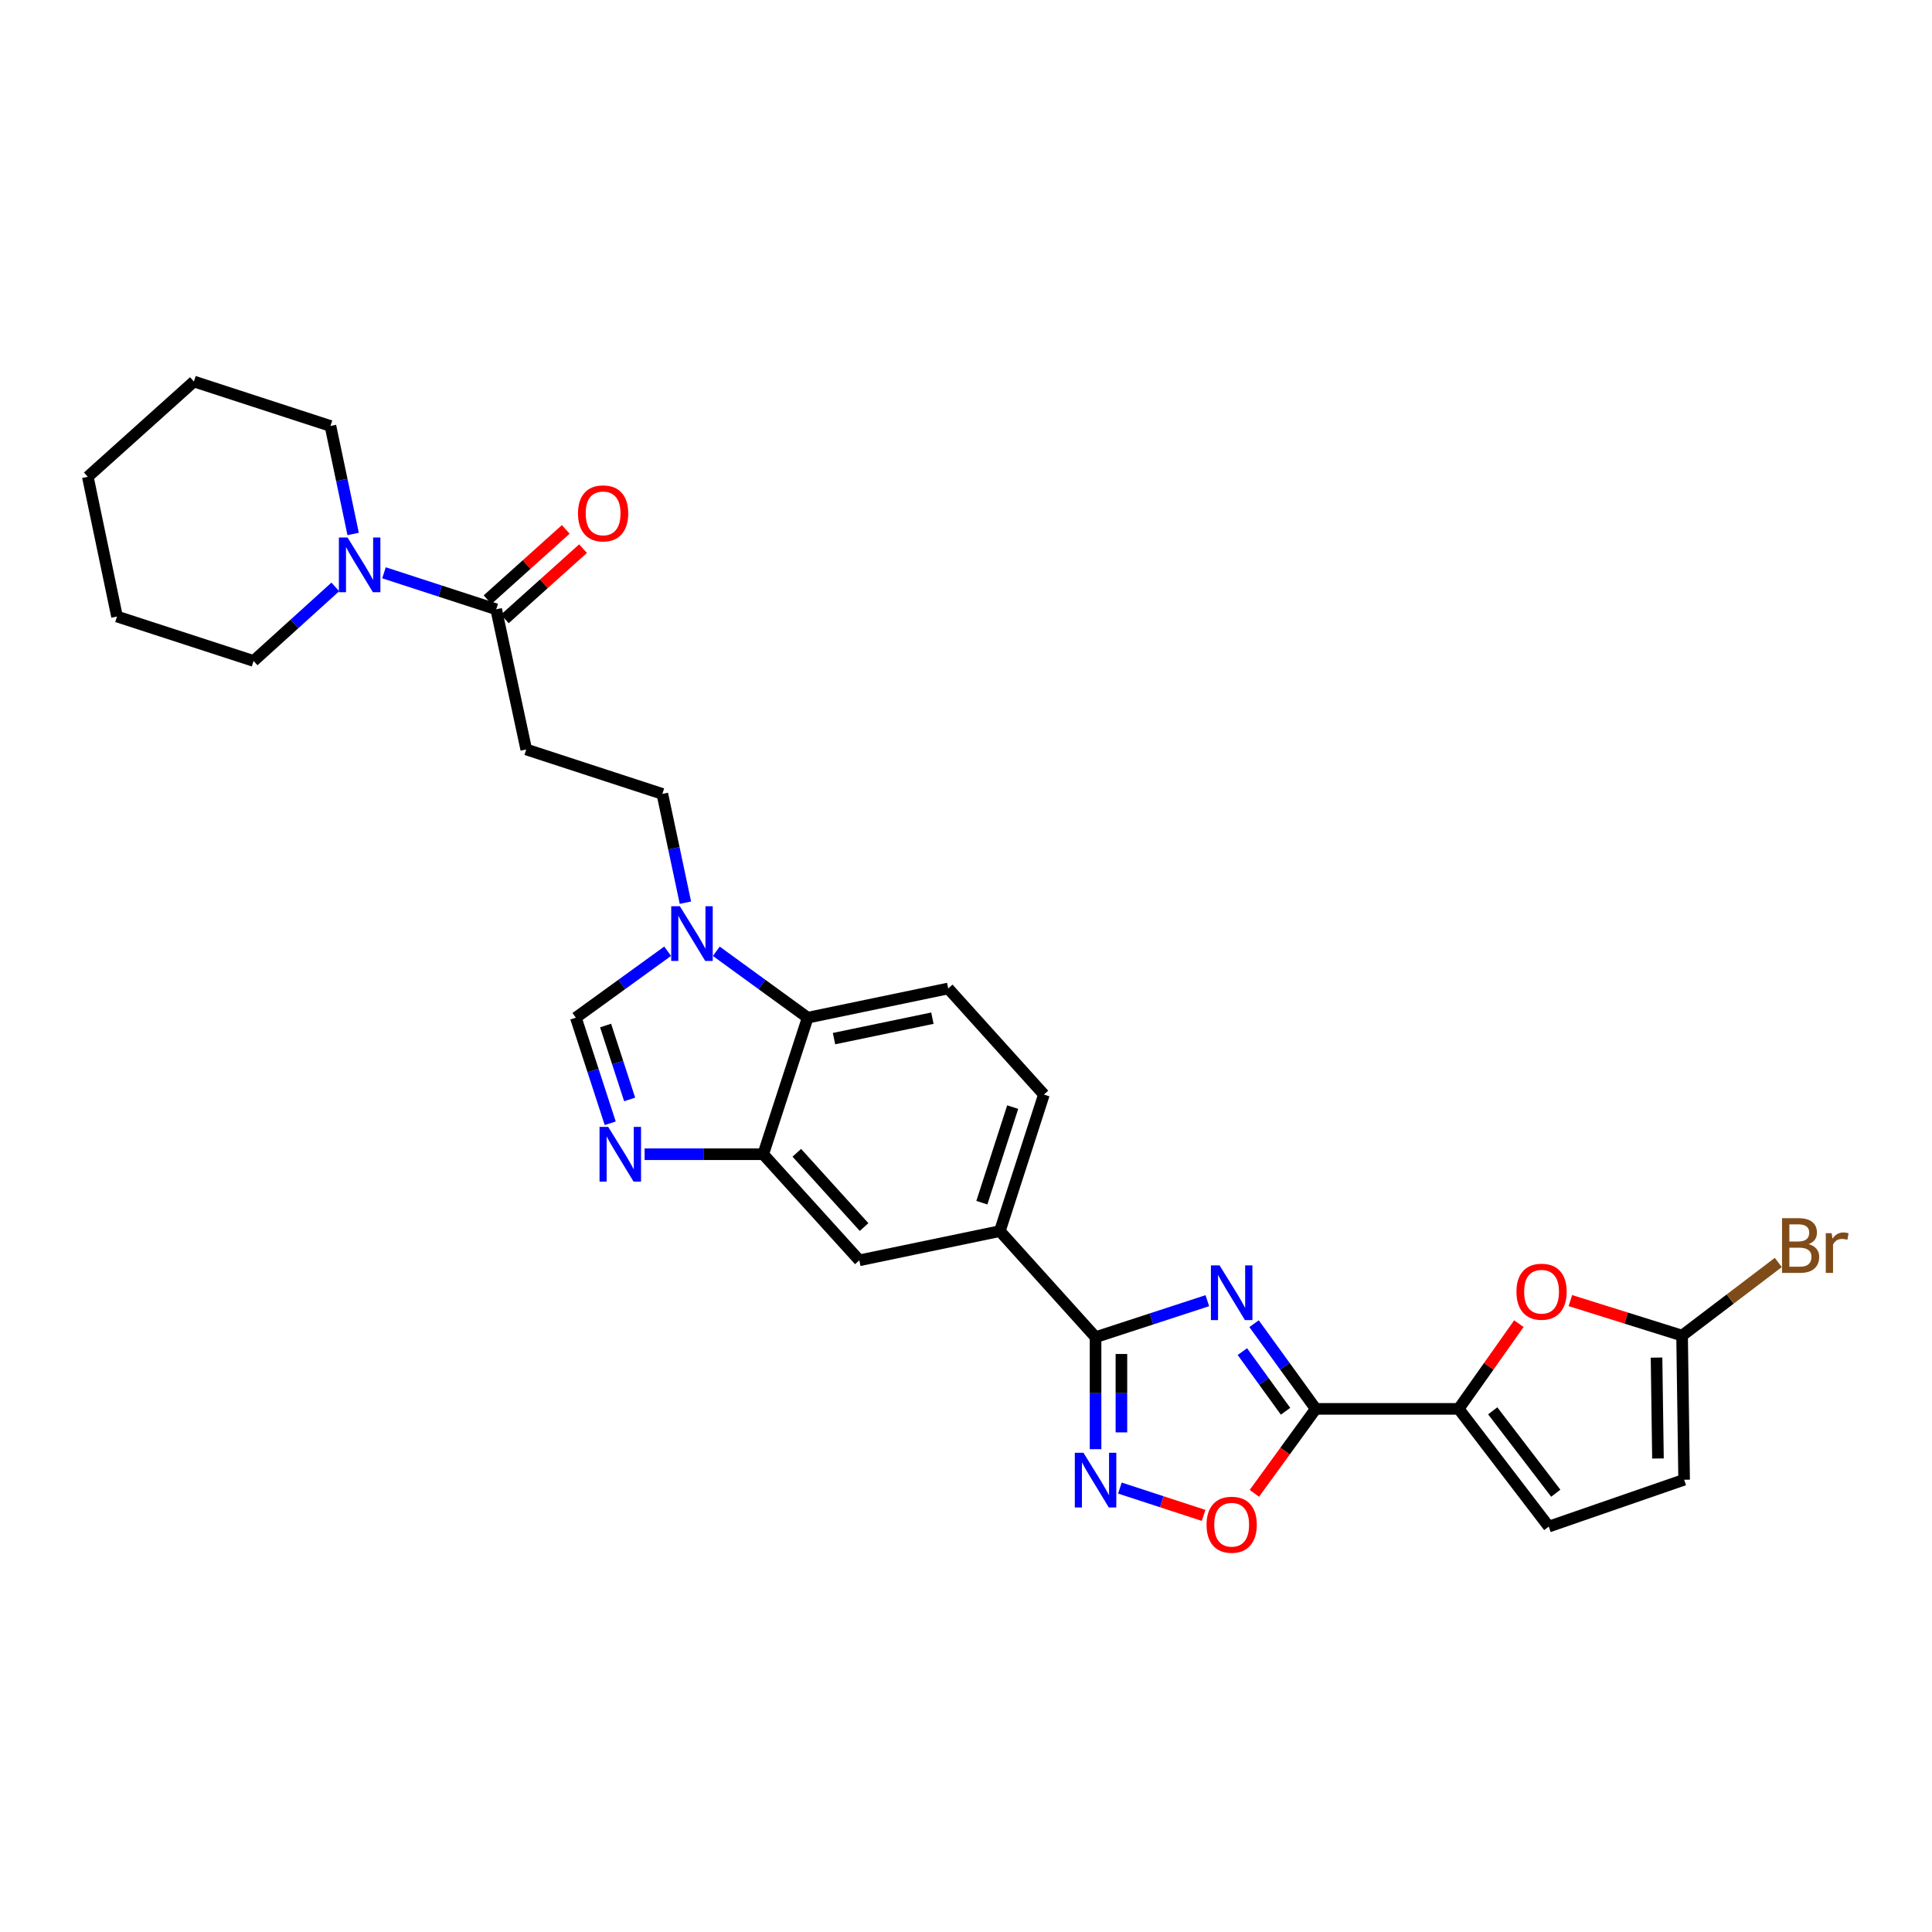 <?xml version='1.0' encoding='iso-8859-1'?>
<svg version='1.1' baseProfile='full'
              xmlns='http://www.w3.org/2000/svg'
                      xmlns:rdkit='http://www.rdkit.org/xml'
                      xmlns:xlink='http://www.w3.org/1999/xlink'
                  xml:space='preserve'
width='1000px' height='1000px' viewBox='0 0 1000 1000'>
<!-- END OF HEADER -->
<rect style='opacity:1.0;fill:#FFFFFF;stroke:none' width='1000' height='1000' x='0' y='0'> </rect>
<path class='bond-0' d='M 649.102,685.131 L 665.063,707.182' style='fill:none;fill-rule:evenodd;stroke:#0000FF;stroke-width:6px;stroke-linecap:butt;stroke-linejoin:miter;stroke-opacity:1' />
<path class='bond-0' d='M 665.063,707.182 L 681.023,729.232' style='fill:none;fill-rule:evenodd;stroke:#000000;stroke-width:6px;stroke-linecap:butt;stroke-linejoin:miter;stroke-opacity:1' />
<path class='bond-0' d='M 643.049,699.594 L 654.221,715.029' style='fill:none;fill-rule:evenodd;stroke:#0000FF;stroke-width:6px;stroke-linecap:butt;stroke-linejoin:miter;stroke-opacity:1' />
<path class='bond-0' d='M 654.221,715.029 L 665.393,730.465' style='fill:none;fill-rule:evenodd;stroke:#000000;stroke-width:6px;stroke-linecap:butt;stroke-linejoin:miter;stroke-opacity:1' />
<path class='bond-1' d='M 624.918,673.228 L 595.988,682.675' style='fill:none;fill-rule:evenodd;stroke:#0000FF;stroke-width:6px;stroke-linecap:butt;stroke-linejoin:miter;stroke-opacity:1' />
<path class='bond-1' d='M 595.988,682.675 L 567.058,692.122' style='fill:none;fill-rule:evenodd;stroke:#000000;stroke-width:6px;stroke-linecap:butt;stroke-linejoin:miter;stroke-opacity:1' />
<path class='bond-3' d='M 681.023,729.232 L 755.007,729.232' style='fill:none;fill-rule:evenodd;stroke:#000000;stroke-width:6px;stroke-linecap:butt;stroke-linejoin:miter;stroke-opacity:1' />
<path class='bond-5' d='M 681.023,729.232 L 665.142,751.09' style='fill:none;fill-rule:evenodd;stroke:#000000;stroke-width:6px;stroke-linecap:butt;stroke-linejoin:miter;stroke-opacity:1' />
<path class='bond-5' d='M 665.142,751.09 L 649.26,772.948' style='fill:none;fill-rule:evenodd;stroke:#FF0000;stroke-width:6px;stroke-linecap:butt;stroke-linejoin:miter;stroke-opacity:1' />
<path class='bond-2' d='M 567.058,692.122 L 567.058,721.109' style='fill:none;fill-rule:evenodd;stroke:#000000;stroke-width:6px;stroke-linecap:butt;stroke-linejoin:miter;stroke-opacity:1' />
<path class='bond-2' d='M 567.058,721.109 L 567.058,750.096' style='fill:none;fill-rule:evenodd;stroke:#0000FF;stroke-width:6px;stroke-linecap:butt;stroke-linejoin:miter;stroke-opacity:1' />
<path class='bond-2' d='M 580.442,700.818 L 580.442,721.109' style='fill:none;fill-rule:evenodd;stroke:#000000;stroke-width:6px;stroke-linecap:butt;stroke-linejoin:miter;stroke-opacity:1' />
<path class='bond-2' d='M 580.442,721.109 L 580.442,741.4' style='fill:none;fill-rule:evenodd;stroke:#0000FF;stroke-width:6px;stroke-linecap:butt;stroke-linejoin:miter;stroke-opacity:1' />
<path class='bond-15' d='M 567.058,692.122 L 517.523,637.217' style='fill:none;fill-rule:evenodd;stroke:#000000;stroke-width:6px;stroke-linecap:butt;stroke-linejoin:miter;stroke-opacity:1' />
<path class='bond-29' d='M 579.651,770.219 L 601.32,777.297' style='fill:none;fill-rule:evenodd;stroke:#0000FF;stroke-width:6px;stroke-linecap:butt;stroke-linejoin:miter;stroke-opacity:1' />
<path class='bond-29' d='M 601.32,777.297 L 622.989,784.375' style='fill:none;fill-rule:evenodd;stroke:#FF0000;stroke-width:6px;stroke-linecap:butt;stroke-linejoin:miter;stroke-opacity:1' />
<path class='bond-9' d='M 755.007,729.232 L 770.588,707.179' style='fill:none;fill-rule:evenodd;stroke:#000000;stroke-width:6px;stroke-linecap:butt;stroke-linejoin:miter;stroke-opacity:1' />
<path class='bond-9' d='M 770.588,707.179 L 786.169,685.125' style='fill:none;fill-rule:evenodd;stroke:#FF0000;stroke-width:6px;stroke-linecap:butt;stroke-linejoin:miter;stroke-opacity:1' />
<path class='bond-14' d='M 755.007,729.232 L 801.635,790.159' style='fill:none;fill-rule:evenodd;stroke:#000000;stroke-width:6px;stroke-linecap:butt;stroke-linejoin:miter;stroke-opacity:1' />
<path class='bond-14' d='M 772.63,730.237 L 805.27,772.886' style='fill:none;fill-rule:evenodd;stroke:#000000;stroke-width:6px;stroke-linecap:butt;stroke-linejoin:miter;stroke-opacity:1' />
<path class='bond-4' d='M 333.65,597.43 L 364.347,597.43' style='fill:none;fill-rule:evenodd;stroke:#0000FF;stroke-width:6px;stroke-linecap:butt;stroke-linejoin:miter;stroke-opacity:1' />
<path class='bond-4' d='M 364.347,597.43 L 395.044,597.43' style='fill:none;fill-rule:evenodd;stroke:#000000;stroke-width:6px;stroke-linecap:butt;stroke-linejoin:miter;stroke-opacity:1' />
<path class='bond-8' d='M 315.848,581.412 L 306.955,554.083' style='fill:none;fill-rule:evenodd;stroke:#0000FF;stroke-width:6px;stroke-linecap:butt;stroke-linejoin:miter;stroke-opacity:1' />
<path class='bond-8' d='M 306.955,554.083 L 298.063,526.755' style='fill:none;fill-rule:evenodd;stroke:#000000;stroke-width:6px;stroke-linecap:butt;stroke-linejoin:miter;stroke-opacity:1' />
<path class='bond-8' d='M 325.908,569.072 L 319.683,549.942' style='fill:none;fill-rule:evenodd;stroke:#0000FF;stroke-width:6px;stroke-linecap:butt;stroke-linejoin:miter;stroke-opacity:1' />
<path class='bond-8' d='M 319.683,549.942 L 313.458,530.812' style='fill:none;fill-rule:evenodd;stroke:#000000;stroke-width:6px;stroke-linecap:butt;stroke-linejoin:miter;stroke-opacity:1' />
<path class='bond-6' d='M 370.755,492.385 L 394.402,509.57' style='fill:none;fill-rule:evenodd;stroke:#0000FF;stroke-width:6px;stroke-linecap:butt;stroke-linejoin:miter;stroke-opacity:1' />
<path class='bond-6' d='M 394.402,509.57 L 418.05,526.755' style='fill:none;fill-rule:evenodd;stroke:#000000;stroke-width:6px;stroke-linecap:butt;stroke-linejoin:miter;stroke-opacity:1' />
<path class='bond-20' d='M 354.77,467.227 L 348.801,439.075' style='fill:none;fill-rule:evenodd;stroke:#0000FF;stroke-width:6px;stroke-linecap:butt;stroke-linejoin:miter;stroke-opacity:1' />
<path class='bond-20' d='M 348.801,439.075 L 342.832,410.924' style='fill:none;fill-rule:evenodd;stroke:#000000;stroke-width:6px;stroke-linecap:butt;stroke-linejoin:miter;stroke-opacity:1' />
<path class='bond-32' d='M 345.569,492.355 L 321.816,509.555' style='fill:none;fill-rule:evenodd;stroke:#0000FF;stroke-width:6px;stroke-linecap:butt;stroke-linejoin:miter;stroke-opacity:1' />
<path class='bond-32' d='M 321.816,509.555 L 298.063,526.755' style='fill:none;fill-rule:evenodd;stroke:#000000;stroke-width:6px;stroke-linecap:butt;stroke-linejoin:miter;stroke-opacity:1' />
<path class='bond-7' d='M 395.044,597.43 L 444.788,652.341' style='fill:none;fill-rule:evenodd;stroke:#000000;stroke-width:6px;stroke-linecap:butt;stroke-linejoin:miter;stroke-opacity:1' />
<path class='bond-7' d='M 412.425,596.681 L 447.246,635.119' style='fill:none;fill-rule:evenodd;stroke:#000000;stroke-width:6px;stroke-linecap:butt;stroke-linejoin:miter;stroke-opacity:1' />
<path class='bond-31' d='M 395.044,597.43 L 418.05,526.755' style='fill:none;fill-rule:evenodd;stroke:#000000;stroke-width:6px;stroke-linecap:butt;stroke-linejoin:miter;stroke-opacity:1' />
<path class='bond-12' d='M 812.816,673.178 L 841.73,682.241' style='fill:none;fill-rule:evenodd;stroke:#FF0000;stroke-width:6px;stroke-linecap:butt;stroke-linejoin:miter;stroke-opacity:1' />
<path class='bond-12' d='M 841.73,682.241 L 870.645,691.304' style='fill:none;fill-rule:evenodd;stroke:#000000;stroke-width:6px;stroke-linecap:butt;stroke-linejoin:miter;stroke-opacity:1' />
<path class='bond-10' d='M 256.825,315.37 L 272.38,387.918' style='fill:none;fill-rule:evenodd;stroke:#000000;stroke-width:6px;stroke-linecap:butt;stroke-linejoin:miter;stroke-opacity:1' />
<path class='bond-13' d='M 256.825,315.37 L 227.787,305.923' style='fill:none;fill-rule:evenodd;stroke:#000000;stroke-width:6px;stroke-linecap:butt;stroke-linejoin:miter;stroke-opacity:1' />
<path class='bond-13' d='M 227.787,305.923 L 198.748,296.477' style='fill:none;fill-rule:evenodd;stroke:#0000FF;stroke-width:6px;stroke-linecap:butt;stroke-linejoin:miter;stroke-opacity:1' />
<path class='bond-22' d='M 261.298,320.347 L 281.539,302.159' style='fill:none;fill-rule:evenodd;stroke:#000000;stroke-width:6px;stroke-linecap:butt;stroke-linejoin:miter;stroke-opacity:1' />
<path class='bond-22' d='M 281.539,302.159 L 301.78,283.971' style='fill:none;fill-rule:evenodd;stroke:#FF0000;stroke-width:6px;stroke-linecap:butt;stroke-linejoin:miter;stroke-opacity:1' />
<path class='bond-22' d='M 252.352,310.392 L 272.594,292.204' style='fill:none;fill-rule:evenodd;stroke:#000000;stroke-width:6px;stroke-linecap:butt;stroke-linejoin:miter;stroke-opacity:1' />
<path class='bond-22' d='M 272.594,292.204 L 292.835,274.016' style='fill:none;fill-rule:evenodd;stroke:#FF0000;stroke-width:6px;stroke-linecap:butt;stroke-linejoin:miter;stroke-opacity:1' />
<path class='bond-11' d='M 418.05,526.755 L 490.792,511.631' style='fill:none;fill-rule:evenodd;stroke:#000000;stroke-width:6px;stroke-linecap:butt;stroke-linejoin:miter;stroke-opacity:1' />
<path class='bond-11' d='M 431.686,537.59 L 482.605,527.003' style='fill:none;fill-rule:evenodd;stroke:#000000;stroke-width:6px;stroke-linecap:butt;stroke-linejoin:miter;stroke-opacity:1' />
<path class='bond-23' d='M 870.645,691.304 L 895.547,672.38' style='fill:none;fill-rule:evenodd;stroke:#000000;stroke-width:6px;stroke-linecap:butt;stroke-linejoin:miter;stroke-opacity:1' />
<path class='bond-23' d='M 895.547,672.38 L 920.449,653.457' style='fill:none;fill-rule:evenodd;stroke:#7F4C19;stroke-width:6px;stroke-linecap:butt;stroke-linejoin:miter;stroke-opacity:1' />
<path class='bond-30' d='M 870.645,691.304 L 871.7,765.912' style='fill:none;fill-rule:evenodd;stroke:#000000;stroke-width:6px;stroke-linecap:butt;stroke-linejoin:miter;stroke-opacity:1' />
<path class='bond-30' d='M 857.42,702.684 L 858.159,754.91' style='fill:none;fill-rule:evenodd;stroke:#000000;stroke-width:6px;stroke-linecap:butt;stroke-linejoin:miter;stroke-opacity:1' />
<path class='bond-24' d='M 173.558,303.785 L 152.406,322.947' style='fill:none;fill-rule:evenodd;stroke:#0000FF;stroke-width:6px;stroke-linecap:butt;stroke-linejoin:miter;stroke-opacity:1' />
<path class='bond-24' d='M 152.406,322.947 L 131.253,342.108' style='fill:none;fill-rule:evenodd;stroke:#000000;stroke-width:6px;stroke-linecap:butt;stroke-linejoin:miter;stroke-opacity:1' />
<path class='bond-25' d='M 182.788,276.382 L 176.915,248.433' style='fill:none;fill-rule:evenodd;stroke:#0000FF;stroke-width:6px;stroke-linecap:butt;stroke-linejoin:miter;stroke-opacity:1' />
<path class='bond-25' d='M 176.915,248.433 L 171.041,220.485' style='fill:none;fill-rule:evenodd;stroke:#000000;stroke-width:6px;stroke-linecap:butt;stroke-linejoin:miter;stroke-opacity:1' />
<path class='bond-18' d='M 801.635,790.159 L 871.7,765.912' style='fill:none;fill-rule:evenodd;stroke:#000000;stroke-width:6px;stroke-linecap:butt;stroke-linejoin:miter;stroke-opacity:1' />
<path class='bond-17' d='M 517.523,637.217 L 444.788,652.341' style='fill:none;fill-rule:evenodd;stroke:#000000;stroke-width:6px;stroke-linecap:butt;stroke-linejoin:miter;stroke-opacity:1' />
<path class='bond-21' d='M 517.523,637.217 L 540.328,566.543' style='fill:none;fill-rule:evenodd;stroke:#000000;stroke-width:6px;stroke-linecap:butt;stroke-linejoin:miter;stroke-opacity:1' />
<path class='bond-21' d='M 508.206,622.506 L 524.17,573.034' style='fill:none;fill-rule:evenodd;stroke:#000000;stroke-width:6px;stroke-linecap:butt;stroke-linejoin:miter;stroke-opacity:1' />
<path class='bond-16' d='M 272.38,387.918 L 342.832,410.924' style='fill:none;fill-rule:evenodd;stroke:#000000;stroke-width:6px;stroke-linecap:butt;stroke-linejoin:miter;stroke-opacity:1' />
<path class='bond-19' d='M 490.792,511.631 L 540.328,566.543' style='fill:none;fill-rule:evenodd;stroke:#000000;stroke-width:6px;stroke-linecap:butt;stroke-linejoin:miter;stroke-opacity:1' />
<path class='bond-26' d='M 131.253,342.108 L 60.564,319.11' style='fill:none;fill-rule:evenodd;stroke:#000000;stroke-width:6px;stroke-linecap:butt;stroke-linejoin:miter;stroke-opacity:1' />
<path class='bond-27' d='M 171.041,220.485 L 100.366,197.472' style='fill:none;fill-rule:evenodd;stroke:#000000;stroke-width:6px;stroke-linecap:butt;stroke-linejoin:miter;stroke-opacity:1' />
<path class='bond-33' d='M 60.564,319.11 L 45.455,246.792' style='fill:none;fill-rule:evenodd;stroke:#000000;stroke-width:6px;stroke-linecap:butt;stroke-linejoin:miter;stroke-opacity:1' />
<path class='bond-28' d='M 100.366,197.472 L 45.455,246.792' style='fill:none;fill-rule:evenodd;stroke:#000000;stroke-width:6px;stroke-linecap:butt;stroke-linejoin:miter;stroke-opacity:1' />
<path  class='atom-0' d='M 631.25 654.956
L 640.53 669.956
Q 641.45 671.436, 642.93 674.116
Q 644.41 676.796, 644.49 676.956
L 644.49 654.956
L 648.25 654.956
L 648.25 683.276
L 644.37 683.276
L 634.41 666.876
Q 633.25 664.956, 632.01 662.756
Q 630.81 660.556, 630.45 659.876
L 630.45 683.276
L 626.77 683.276
L 626.77 654.956
L 631.25 654.956
' fill='#0000FF'/>
<path  class='atom-3' d='M 560.798 751.945
L 570.078 766.945
Q 570.998 768.425, 572.478 771.105
Q 573.958 773.785, 574.038 773.945
L 574.038 751.945
L 577.798 751.945
L 577.798 780.265
L 573.918 780.265
L 563.958 763.865
Q 562.798 761.945, 561.558 759.745
Q 560.358 757.545, 559.998 756.865
L 559.998 780.265
L 556.318 780.265
L 556.318 751.945
L 560.798 751.945
' fill='#0000FF'/>
<path  class='atom-5' d='M 314.801 583.27
L 324.081 598.27
Q 325.001 599.75, 326.481 602.43
Q 327.961 605.11, 328.041 605.27
L 328.041 583.27
L 331.801 583.27
L 331.801 611.59
L 327.921 611.59
L 317.961 595.19
Q 316.801 593.27, 315.561 591.07
Q 314.361 588.87, 314.001 588.19
L 314.001 611.59
L 310.321 611.59
L 310.321 583.27
L 314.801 583.27
' fill='#0000FF'/>
<path  class='atom-6' d='M 624.51 789.198
Q 624.51 782.398, 627.87 778.598
Q 631.23 774.798, 637.51 774.798
Q 643.79 774.798, 647.15 778.598
Q 650.51 782.398, 650.51 789.198
Q 650.51 796.078, 647.11 799.998
Q 643.71 803.878, 637.51 803.878
Q 631.27 803.878, 627.87 799.998
Q 624.51 796.118, 624.51 789.198
M 637.51 800.678
Q 641.83 800.678, 644.15 797.798
Q 646.51 794.878, 646.51 789.198
Q 646.51 783.638, 644.15 780.838
Q 641.83 777.998, 637.51 777.998
Q 633.19 777.998, 630.83 780.798
Q 628.51 783.598, 628.51 789.198
Q 628.51 794.918, 630.83 797.798
Q 633.19 800.678, 637.51 800.678
' fill='#FF0000'/>
<path  class='atom-7' d='M 351.904 469.075
L 361.184 484.075
Q 362.104 485.555, 363.584 488.235
Q 365.064 490.915, 365.144 491.075
L 365.144 469.075
L 368.904 469.075
L 368.904 497.395
L 365.024 497.395
L 355.064 480.995
Q 353.904 479.075, 352.664 476.875
Q 351.464 474.675, 351.104 473.995
L 351.104 497.395
L 347.424 497.395
L 347.424 469.075
L 351.904 469.075
' fill='#0000FF'/>
<path  class='atom-10' d='M 784.91 668.586
Q 784.91 661.786, 788.27 657.986
Q 791.63 654.186, 797.91 654.186
Q 804.19 654.186, 807.55 657.986
Q 810.91 661.786, 810.91 668.586
Q 810.91 675.466, 807.51 679.386
Q 804.11 683.266, 797.91 683.266
Q 791.67 683.266, 788.27 679.386
Q 784.91 675.506, 784.91 668.586
M 797.91 680.066
Q 802.23 680.066, 804.55 677.186
Q 806.91 674.266, 806.91 668.586
Q 806.91 663.026, 804.55 660.226
Q 802.23 657.386, 797.91 657.386
Q 793.59 657.386, 791.23 660.186
Q 788.91 662.986, 788.91 668.586
Q 788.91 674.306, 791.23 677.186
Q 793.59 680.066, 797.91 680.066
' fill='#FF0000'/>
<path  class='atom-14' d='M 179.89 278.219
L 189.17 293.219
Q 190.09 294.699, 191.57 297.379
Q 193.05 300.059, 193.13 300.219
L 193.13 278.219
L 196.89 278.219
L 196.89 306.539
L 193.01 306.539
L 183.05 290.139
Q 181.89 288.219, 180.65 286.019
Q 179.45 283.819, 179.09 283.139
L 179.09 306.539
L 175.41 306.539
L 175.41 278.219
L 179.89 278.219
' fill='#0000FF'/>
<path  class='atom-23' d='M 299.168 265.721
Q 299.168 258.921, 302.528 255.121
Q 305.888 251.321, 312.168 251.321
Q 318.448 251.321, 321.808 255.121
Q 325.168 258.921, 325.168 265.721
Q 325.168 272.601, 321.768 276.521
Q 318.368 280.401, 312.168 280.401
Q 305.928 280.401, 302.528 276.521
Q 299.168 272.641, 299.168 265.721
M 312.168 277.201
Q 316.488 277.201, 318.808 274.321
Q 321.168 271.401, 321.168 265.721
Q 321.168 260.161, 318.808 257.361
Q 316.488 254.521, 312.168 254.521
Q 307.848 254.521, 305.488 257.321
Q 303.168 260.121, 303.168 265.721
Q 303.168 271.441, 305.488 274.321
Q 307.848 277.201, 312.168 277.201
' fill='#FF0000'/>
<path  class='atom-24' d='M 936.135 643.963
Q 938.855 644.723, 940.215 646.403
Q 941.615 648.043, 941.615 650.483
Q 941.615 654.403, 939.095 656.643
Q 936.615 658.843, 931.895 658.843
L 922.375 658.843
L 922.375 630.523
L 930.735 630.523
Q 935.575 630.523, 938.015 632.483
Q 940.455 634.443, 940.455 638.043
Q 940.455 642.323, 936.135 643.963
M 926.175 633.723
L 926.175 642.603
L 930.735 642.603
Q 933.535 642.603, 934.975 641.483
Q 936.455 640.323, 936.455 638.043
Q 936.455 633.723, 930.735 633.723
L 926.175 633.723
M 931.895 655.643
Q 934.655 655.643, 936.135 654.323
Q 937.615 653.003, 937.615 650.483
Q 937.615 648.163, 935.975 647.003
Q 934.375 645.803, 931.295 645.803
L 926.175 645.803
L 926.175 655.643
L 931.895 655.643
' fill='#7F4C19'/>
<path  class='atom-24' d='M 948.055 638.283
L 948.495 641.123
Q 950.655 637.923, 954.175 637.923
Q 955.295 637.923, 956.815 638.323
L 956.215 641.683
Q 954.495 641.283, 953.535 641.283
Q 951.855 641.283, 950.735 641.963
Q 949.655 642.603, 948.775 644.163
L 948.775 658.843
L 945.015 658.843
L 945.015 638.283
L 948.055 638.283
' fill='#7F4C19'/>
</svg>
